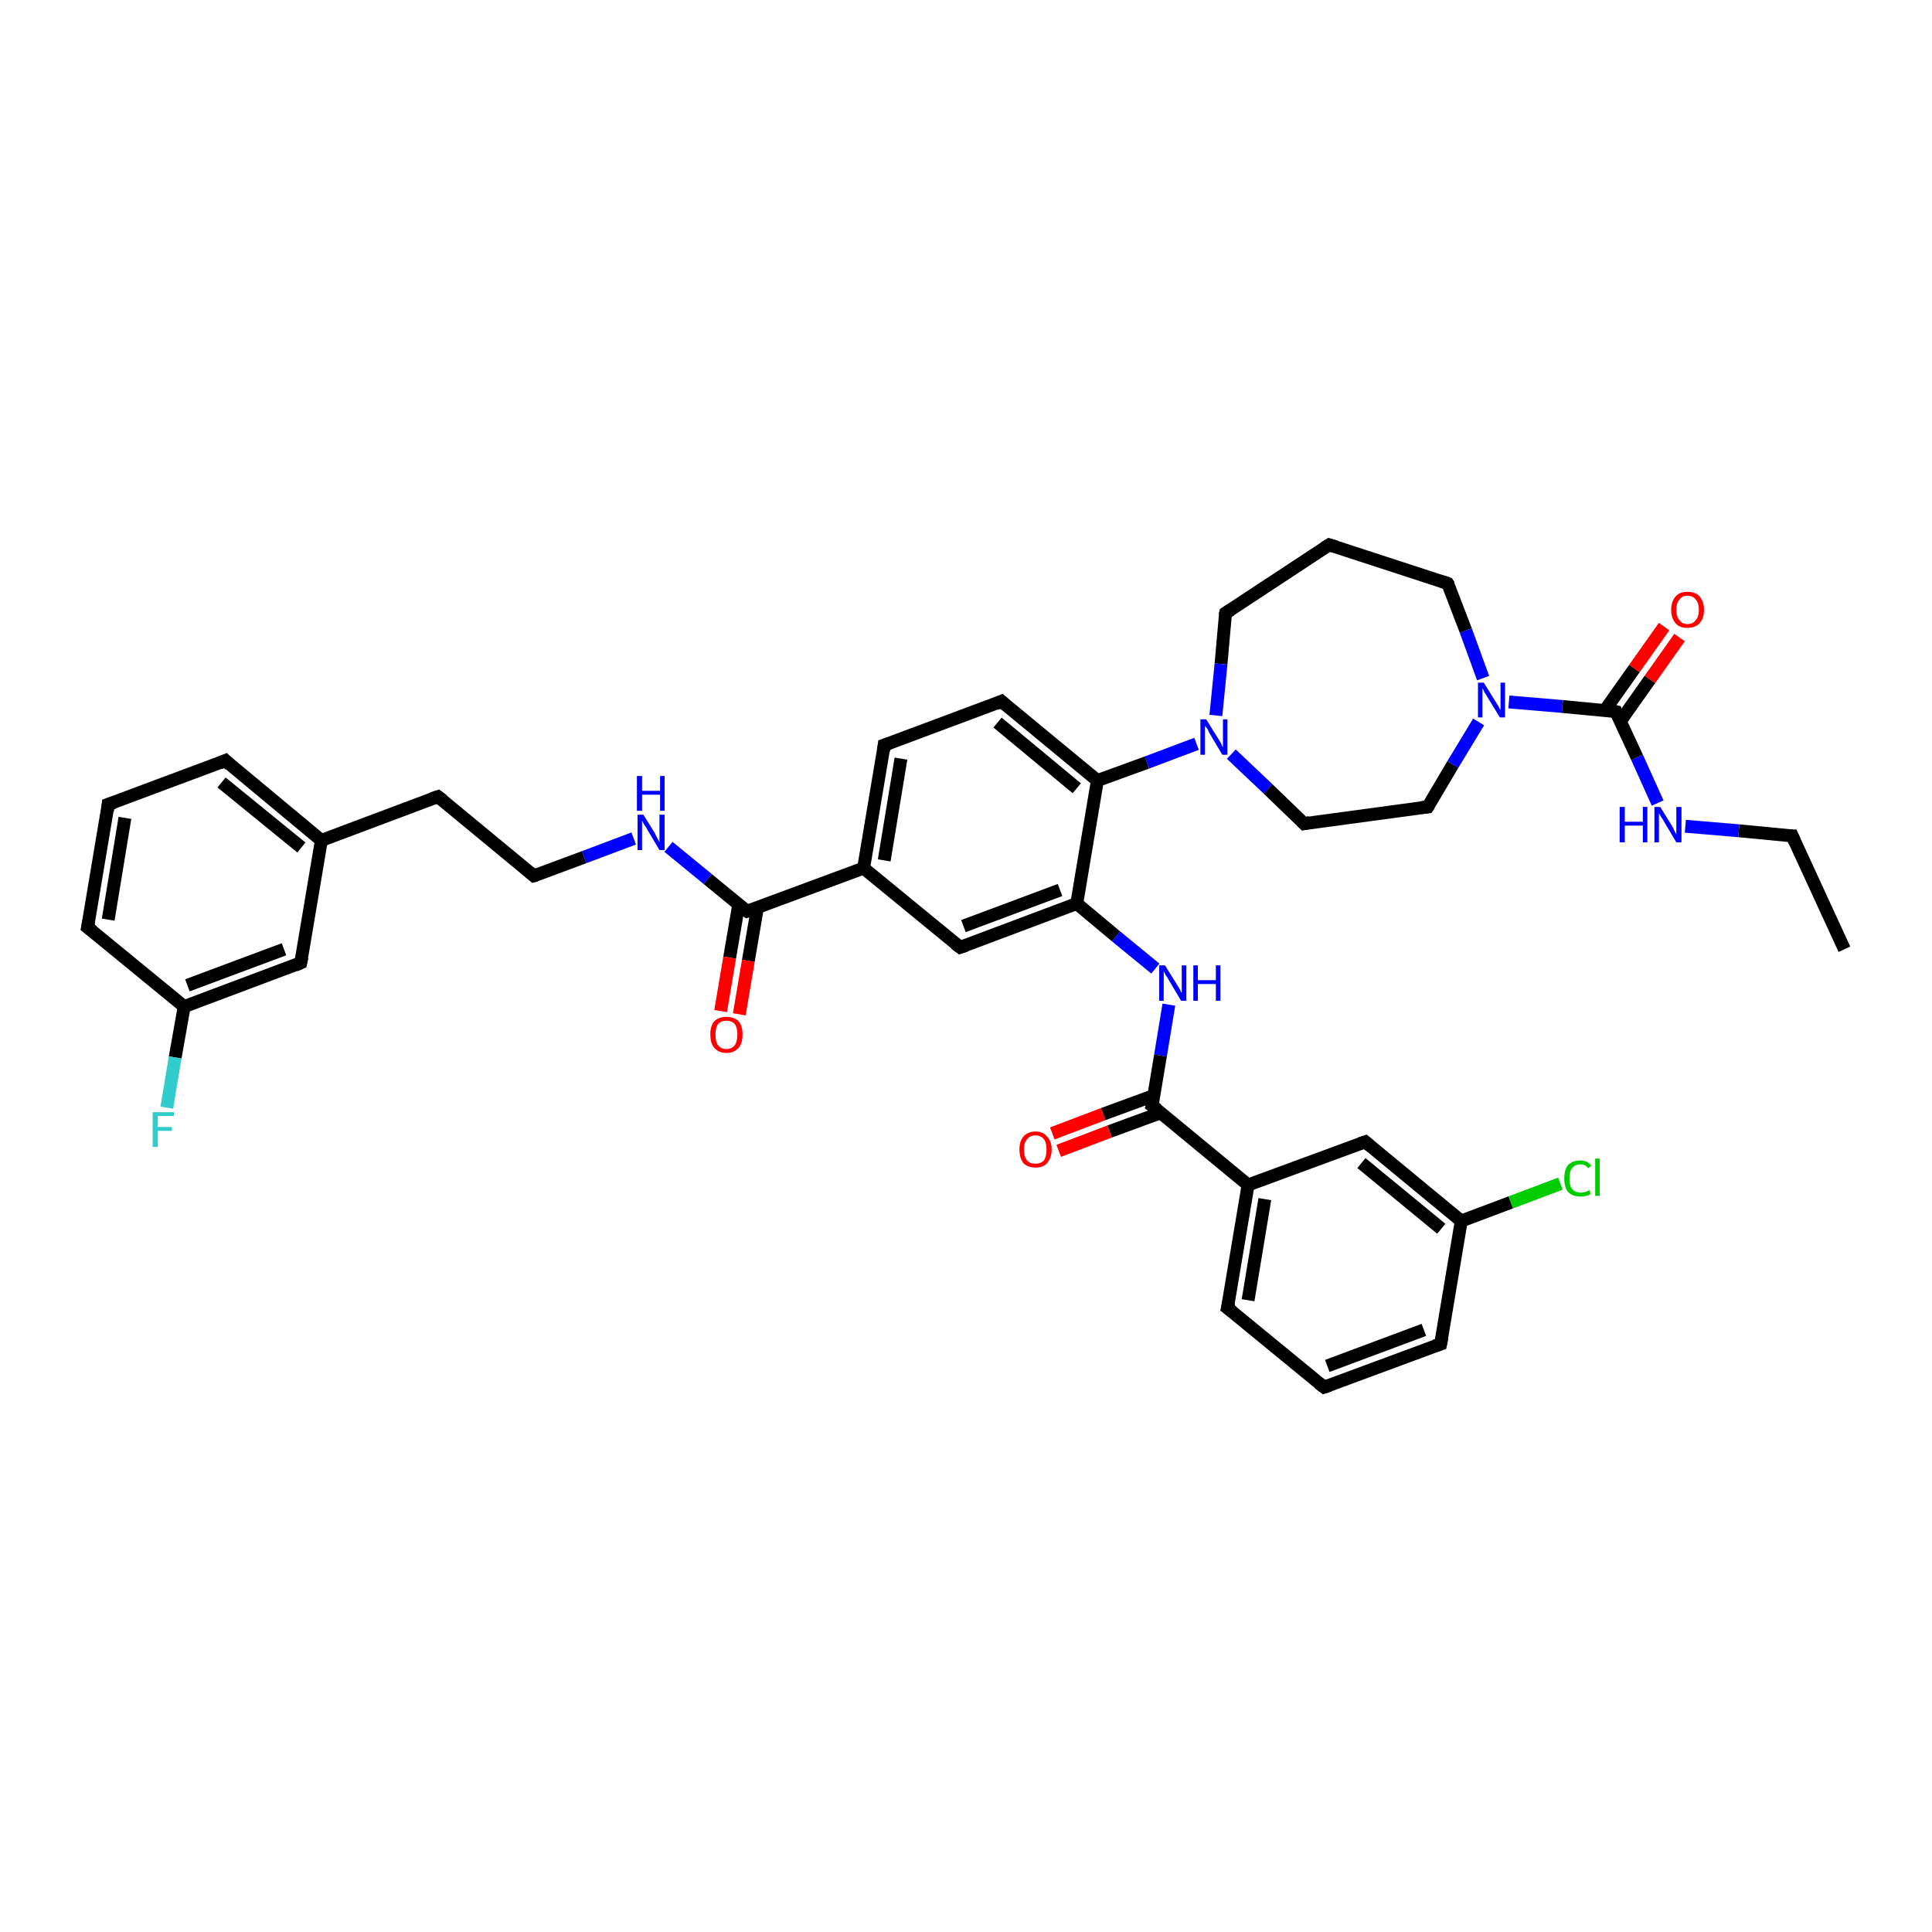 <?xml version='1.0' encoding='iso-8859-1'?>
<svg version='1.1' baseProfile='full'
              xmlns='http://www.w3.org/2000/svg'
                      xmlns:rdkit='http://www.rdkit.org/xml'
                      xmlns:xlink='http://www.w3.org/1999/xlink'
                  xml:space='preserve'
width='300px' height='300px' viewBox='0 0 300 300'>
<!-- END OF HEADER -->
<rect style='opacity:1.0;fill:#FFFFFF;stroke:none' width='300.0' height='300.0' x='0.0' y='0.0'> </rect>
<path class='bond-0 atom-0 atom-1' d='M 286.4,147.4 L 278.3,129.8' style='fill:none;fill-rule:evenodd;stroke:#000000;stroke-width:2.0px;stroke-linecap:butt;stroke-linejoin:miter;stroke-opacity:1' />
<path class='bond-1 atom-1 atom-2' d='M 278.3,129.8 L 270.0,129.0' style='fill:none;fill-rule:evenodd;stroke:#000000;stroke-width:2.0px;stroke-linecap:butt;stroke-linejoin:miter;stroke-opacity:1' />
<path class='bond-1 atom-1 atom-2' d='M 270.0,129.0 L 261.7,128.3' style='fill:none;fill-rule:evenodd;stroke:#0000FF;stroke-width:2.0px;stroke-linecap:butt;stroke-linejoin:miter;stroke-opacity:1' />
<path class='bond-2 atom-2 atom-3' d='M 257.4,124.7 L 254.2,117.6' style='fill:none;fill-rule:evenodd;stroke:#0000FF;stroke-width:2.0px;stroke-linecap:butt;stroke-linejoin:miter;stroke-opacity:1' />
<path class='bond-2 atom-2 atom-3' d='M 254.2,117.6 L 250.9,110.5' style='fill:none;fill-rule:evenodd;stroke:#000000;stroke-width:2.0px;stroke-linecap:butt;stroke-linejoin:miter;stroke-opacity:1' />
<path class='bond-3 atom-3 atom-4' d='M 251.6,112.0 L 256.2,105.5' style='fill:none;fill-rule:evenodd;stroke:#000000;stroke-width:2.0px;stroke-linecap:butt;stroke-linejoin:miter;stroke-opacity:1' />
<path class='bond-3 atom-3 atom-4' d='M 256.2,105.5 L 260.8,99.0' style='fill:none;fill-rule:evenodd;stroke:#FF0000;stroke-width:2.0px;stroke-linecap:butt;stroke-linejoin:miter;stroke-opacity:1' />
<path class='bond-3 atom-3 atom-4' d='M 249.2,110.3 L 253.8,103.8' style='fill:none;fill-rule:evenodd;stroke:#000000;stroke-width:2.0px;stroke-linecap:butt;stroke-linejoin:miter;stroke-opacity:1' />
<path class='bond-3 atom-3 atom-4' d='M 253.8,103.8 L 258.4,97.3' style='fill:none;fill-rule:evenodd;stroke:#FF0000;stroke-width:2.0px;stroke-linecap:butt;stroke-linejoin:miter;stroke-opacity:1' />
<path class='bond-4 atom-3 atom-5' d='M 250.9,110.5 L 242.6,109.7' style='fill:none;fill-rule:evenodd;stroke:#000000;stroke-width:2.0px;stroke-linecap:butt;stroke-linejoin:miter;stroke-opacity:1' />
<path class='bond-4 atom-3 atom-5' d='M 242.6,109.7 L 234.3,109.0' style='fill:none;fill-rule:evenodd;stroke:#0000FF;stroke-width:2.0px;stroke-linecap:butt;stroke-linejoin:miter;stroke-opacity:1' />
<path class='bond-5 atom-5 atom-6' d='M 230.3,105.3 L 227.6,97.9' style='fill:none;fill-rule:evenodd;stroke:#0000FF;stroke-width:2.0px;stroke-linecap:butt;stroke-linejoin:miter;stroke-opacity:1' />
<path class='bond-5 atom-5 atom-6' d='M 227.6,97.9 L 224.8,90.6' style='fill:none;fill-rule:evenodd;stroke:#000000;stroke-width:2.0px;stroke-linecap:butt;stroke-linejoin:miter;stroke-opacity:1' />
<path class='bond-6 atom-6 atom-7' d='M 224.8,90.6 L 206.4,84.6' style='fill:none;fill-rule:evenodd;stroke:#000000;stroke-width:2.0px;stroke-linecap:butt;stroke-linejoin:miter;stroke-opacity:1' />
<path class='bond-7 atom-7 atom-8' d='M 206.4,84.6 L 190.3,95.2' style='fill:none;fill-rule:evenodd;stroke:#000000;stroke-width:2.0px;stroke-linecap:butt;stroke-linejoin:miter;stroke-opacity:1' />
<path class='bond-8 atom-8 atom-9' d='M 190.3,95.2 L 189.6,103.1' style='fill:none;fill-rule:evenodd;stroke:#000000;stroke-width:2.0px;stroke-linecap:butt;stroke-linejoin:miter;stroke-opacity:1' />
<path class='bond-8 atom-8 atom-9' d='M 189.6,103.1 L 188.8,111.1' style='fill:none;fill-rule:evenodd;stroke:#0000FF;stroke-width:2.0px;stroke-linecap:butt;stroke-linejoin:miter;stroke-opacity:1' />
<path class='bond-9 atom-9 atom-10' d='M 191.2,117.1 L 196.9,122.5' style='fill:none;fill-rule:evenodd;stroke:#0000FF;stroke-width:2.0px;stroke-linecap:butt;stroke-linejoin:miter;stroke-opacity:1' />
<path class='bond-9 atom-9 atom-10' d='M 196.9,122.5 L 202.5,127.9' style='fill:none;fill-rule:evenodd;stroke:#000000;stroke-width:2.0px;stroke-linecap:butt;stroke-linejoin:miter;stroke-opacity:1' />
<path class='bond-10 atom-10 atom-11' d='M 202.5,127.9 L 221.7,125.3' style='fill:none;fill-rule:evenodd;stroke:#000000;stroke-width:2.0px;stroke-linecap:butt;stroke-linejoin:miter;stroke-opacity:1' />
<path class='bond-11 atom-9 atom-12' d='M 185.8,115.5 L 178.1,118.4' style='fill:none;fill-rule:evenodd;stroke:#0000FF;stroke-width:2.0px;stroke-linecap:butt;stroke-linejoin:miter;stroke-opacity:1' />
<path class='bond-11 atom-9 atom-12' d='M 178.1,118.4 L 170.4,121.2' style='fill:none;fill-rule:evenodd;stroke:#000000;stroke-width:2.0px;stroke-linecap:butt;stroke-linejoin:miter;stroke-opacity:1' />
<path class='bond-12 atom-12 atom-13' d='M 170.4,121.2 L 155.5,108.9' style='fill:none;fill-rule:evenodd;stroke:#000000;stroke-width:2.0px;stroke-linecap:butt;stroke-linejoin:miter;stroke-opacity:1' />
<path class='bond-12 atom-12 atom-13' d='M 167.2,122.4 L 154.9,112.2' style='fill:none;fill-rule:evenodd;stroke:#000000;stroke-width:2.0px;stroke-linecap:butt;stroke-linejoin:miter;stroke-opacity:1' />
<path class='bond-13 atom-13 atom-14' d='M 155.5,108.9 L 137.3,115.7' style='fill:none;fill-rule:evenodd;stroke:#000000;stroke-width:2.0px;stroke-linecap:butt;stroke-linejoin:miter;stroke-opacity:1' />
<path class='bond-14 atom-14 atom-15' d='M 137.3,115.7 L 134.1,134.8' style='fill:none;fill-rule:evenodd;stroke:#000000;stroke-width:2.0px;stroke-linecap:butt;stroke-linejoin:miter;stroke-opacity:1' />
<path class='bond-14 atom-14 atom-15' d='M 139.9,117.8 L 137.3,133.6' style='fill:none;fill-rule:evenodd;stroke:#000000;stroke-width:2.0px;stroke-linecap:butt;stroke-linejoin:miter;stroke-opacity:1' />
<path class='bond-15 atom-15 atom-16' d='M 134.1,134.8 L 149.1,147.1' style='fill:none;fill-rule:evenodd;stroke:#000000;stroke-width:2.0px;stroke-linecap:butt;stroke-linejoin:miter;stroke-opacity:1' />
<path class='bond-16 atom-16 atom-17' d='M 149.1,147.1 L 167.2,140.3' style='fill:none;fill-rule:evenodd;stroke:#000000;stroke-width:2.0px;stroke-linecap:butt;stroke-linejoin:miter;stroke-opacity:1' />
<path class='bond-16 atom-16 atom-17' d='M 149.6,143.8 L 164.6,138.2' style='fill:none;fill-rule:evenodd;stroke:#000000;stroke-width:2.0px;stroke-linecap:butt;stroke-linejoin:miter;stroke-opacity:1' />
<path class='bond-17 atom-17 atom-18' d='M 167.2,140.3 L 173.3,145.4' style='fill:none;fill-rule:evenodd;stroke:#000000;stroke-width:2.0px;stroke-linecap:butt;stroke-linejoin:miter;stroke-opacity:1' />
<path class='bond-17 atom-17 atom-18' d='M 173.3,145.4 L 179.4,150.4' style='fill:none;fill-rule:evenodd;stroke:#0000FF;stroke-width:2.0px;stroke-linecap:butt;stroke-linejoin:miter;stroke-opacity:1' />
<path class='bond-18 atom-18 atom-19' d='M 181.5,156.0 L 180.2,163.9' style='fill:none;fill-rule:evenodd;stroke:#0000FF;stroke-width:2.0px;stroke-linecap:butt;stroke-linejoin:miter;stroke-opacity:1' />
<path class='bond-18 atom-18 atom-19' d='M 180.2,163.9 L 178.9,171.7' style='fill:none;fill-rule:evenodd;stroke:#000000;stroke-width:2.0px;stroke-linecap:butt;stroke-linejoin:miter;stroke-opacity:1' />
<path class='bond-19 atom-19 atom-20' d='M 179.2,170.1 L 171.3,173.0' style='fill:none;fill-rule:evenodd;stroke:#000000;stroke-width:2.0px;stroke-linecap:butt;stroke-linejoin:miter;stroke-opacity:1' />
<path class='bond-19 atom-19 atom-20' d='M 171.3,173.0 L 163.4,176.0' style='fill:none;fill-rule:evenodd;stroke:#FF0000;stroke-width:2.0px;stroke-linecap:butt;stroke-linejoin:miter;stroke-opacity:1' />
<path class='bond-19 atom-19 atom-20' d='M 180.2,172.8 L 172.3,175.7' style='fill:none;fill-rule:evenodd;stroke:#000000;stroke-width:2.0px;stroke-linecap:butt;stroke-linejoin:miter;stroke-opacity:1' />
<path class='bond-19 atom-19 atom-20' d='M 172.3,175.7 L 164.4,178.7' style='fill:none;fill-rule:evenodd;stroke:#FF0000;stroke-width:2.0px;stroke-linecap:butt;stroke-linejoin:miter;stroke-opacity:1' />
<path class='bond-20 atom-19 atom-21' d='M 178.9,171.7 L 193.8,184.0' style='fill:none;fill-rule:evenodd;stroke:#000000;stroke-width:2.0px;stroke-linecap:butt;stroke-linejoin:miter;stroke-opacity:1' />
<path class='bond-21 atom-21 atom-22' d='M 193.8,184.0 L 190.6,203.1' style='fill:none;fill-rule:evenodd;stroke:#000000;stroke-width:2.0px;stroke-linecap:butt;stroke-linejoin:miter;stroke-opacity:1' />
<path class='bond-21 atom-21 atom-22' d='M 196.4,186.2 L 193.8,201.9' style='fill:none;fill-rule:evenodd;stroke:#000000;stroke-width:2.0px;stroke-linecap:butt;stroke-linejoin:miter;stroke-opacity:1' />
<path class='bond-22 atom-22 atom-23' d='M 190.6,203.1 L 205.6,215.4' style='fill:none;fill-rule:evenodd;stroke:#000000;stroke-width:2.0px;stroke-linecap:butt;stroke-linejoin:miter;stroke-opacity:1' />
<path class='bond-23 atom-23 atom-24' d='M 205.6,215.4 L 223.7,208.7' style='fill:none;fill-rule:evenodd;stroke:#000000;stroke-width:2.0px;stroke-linecap:butt;stroke-linejoin:miter;stroke-opacity:1' />
<path class='bond-23 atom-23 atom-24' d='M 206.1,212.1 L 221.1,206.5' style='fill:none;fill-rule:evenodd;stroke:#000000;stroke-width:2.0px;stroke-linecap:butt;stroke-linejoin:miter;stroke-opacity:1' />
<path class='bond-24 atom-24 atom-25' d='M 223.7,208.7 L 226.9,189.6' style='fill:none;fill-rule:evenodd;stroke:#000000;stroke-width:2.0px;stroke-linecap:butt;stroke-linejoin:miter;stroke-opacity:1' />
<path class='bond-25 atom-25 atom-26' d='M 226.9,189.6 L 234.6,186.7' style='fill:none;fill-rule:evenodd;stroke:#000000;stroke-width:2.0px;stroke-linecap:butt;stroke-linejoin:miter;stroke-opacity:1' />
<path class='bond-25 atom-25 atom-26' d='M 234.6,186.7 L 242.3,183.8' style='fill:none;fill-rule:evenodd;stroke:#00CC00;stroke-width:2.0px;stroke-linecap:butt;stroke-linejoin:miter;stroke-opacity:1' />
<path class='bond-26 atom-25 atom-27' d='M 226.9,189.6 L 212.0,177.3' style='fill:none;fill-rule:evenodd;stroke:#000000;stroke-width:2.0px;stroke-linecap:butt;stroke-linejoin:miter;stroke-opacity:1' />
<path class='bond-26 atom-25 atom-27' d='M 223.8,190.8 L 211.4,180.6' style='fill:none;fill-rule:evenodd;stroke:#000000;stroke-width:2.0px;stroke-linecap:butt;stroke-linejoin:miter;stroke-opacity:1' />
<path class='bond-27 atom-15 atom-28' d='M 134.1,134.8 L 116.0,141.5' style='fill:none;fill-rule:evenodd;stroke:#000000;stroke-width:2.0px;stroke-linecap:butt;stroke-linejoin:miter;stroke-opacity:1' />
<path class='bond-28 atom-28 atom-29' d='M 114.7,140.5 L 113.3,148.7' style='fill:none;fill-rule:evenodd;stroke:#000000;stroke-width:2.0px;stroke-linecap:butt;stroke-linejoin:miter;stroke-opacity:1' />
<path class='bond-28 atom-28 atom-29' d='M 113.3,148.7 L 111.9,157.0' style='fill:none;fill-rule:evenodd;stroke:#FF0000;stroke-width:2.0px;stroke-linecap:butt;stroke-linejoin:miter;stroke-opacity:1' />
<path class='bond-28 atom-28 atom-29' d='M 117.6,141.0 L 116.2,149.2' style='fill:none;fill-rule:evenodd;stroke:#000000;stroke-width:2.0px;stroke-linecap:butt;stroke-linejoin:miter;stroke-opacity:1' />
<path class='bond-28 atom-28 atom-29' d='M 116.2,149.2 L 114.8,157.5' style='fill:none;fill-rule:evenodd;stroke:#FF0000;stroke-width:2.0px;stroke-linecap:butt;stroke-linejoin:miter;stroke-opacity:1' />
<path class='bond-29 atom-28 atom-30' d='M 116.0,141.5 L 109.9,136.5' style='fill:none;fill-rule:evenodd;stroke:#000000;stroke-width:2.0px;stroke-linecap:butt;stroke-linejoin:miter;stroke-opacity:1' />
<path class='bond-29 atom-28 atom-30' d='M 109.9,136.5 L 103.8,131.5' style='fill:none;fill-rule:evenodd;stroke:#0000FF;stroke-width:2.0px;stroke-linecap:butt;stroke-linejoin:miter;stroke-opacity:1' />
<path class='bond-30 atom-30 atom-31' d='M 98.4,130.2 L 90.7,133.1' style='fill:none;fill-rule:evenodd;stroke:#0000FF;stroke-width:2.0px;stroke-linecap:butt;stroke-linejoin:miter;stroke-opacity:1' />
<path class='bond-30 atom-30 atom-31' d='M 90.7,133.1 L 82.9,136.0' style='fill:none;fill-rule:evenodd;stroke:#000000;stroke-width:2.0px;stroke-linecap:butt;stroke-linejoin:miter;stroke-opacity:1' />
<path class='bond-31 atom-31 atom-32' d='M 82.9,136.0 L 68.0,123.7' style='fill:none;fill-rule:evenodd;stroke:#000000;stroke-width:2.0px;stroke-linecap:butt;stroke-linejoin:miter;stroke-opacity:1' />
<path class='bond-32 atom-32 atom-33' d='M 68.0,123.7 L 49.9,130.5' style='fill:none;fill-rule:evenodd;stroke:#000000;stroke-width:2.0px;stroke-linecap:butt;stroke-linejoin:miter;stroke-opacity:1' />
<path class='bond-33 atom-33 atom-34' d='M 49.9,130.5 L 35.0,118.1' style='fill:none;fill-rule:evenodd;stroke:#000000;stroke-width:2.0px;stroke-linecap:butt;stroke-linejoin:miter;stroke-opacity:1' />
<path class='bond-33 atom-33 atom-34' d='M 46.8,131.6 L 34.4,121.5' style='fill:none;fill-rule:evenodd;stroke:#000000;stroke-width:2.0px;stroke-linecap:butt;stroke-linejoin:miter;stroke-opacity:1' />
<path class='bond-34 atom-34 atom-35' d='M 35.0,118.1 L 16.8,124.9' style='fill:none;fill-rule:evenodd;stroke:#000000;stroke-width:2.0px;stroke-linecap:butt;stroke-linejoin:miter;stroke-opacity:1' />
<path class='bond-35 atom-35 atom-36' d='M 16.8,124.9 L 13.6,144.0' style='fill:none;fill-rule:evenodd;stroke:#000000;stroke-width:2.0px;stroke-linecap:butt;stroke-linejoin:miter;stroke-opacity:1' />
<path class='bond-35 atom-35 atom-36' d='M 19.4,127.0 L 16.8,142.8' style='fill:none;fill-rule:evenodd;stroke:#000000;stroke-width:2.0px;stroke-linecap:butt;stroke-linejoin:miter;stroke-opacity:1' />
<path class='bond-36 atom-36 atom-37' d='M 13.6,144.0 L 28.6,156.3' style='fill:none;fill-rule:evenodd;stroke:#000000;stroke-width:2.0px;stroke-linecap:butt;stroke-linejoin:miter;stroke-opacity:1' />
<path class='bond-37 atom-37 atom-38' d='M 28.6,156.3 L 27.2,164.2' style='fill:none;fill-rule:evenodd;stroke:#000000;stroke-width:2.0px;stroke-linecap:butt;stroke-linejoin:miter;stroke-opacity:1' />
<path class='bond-37 atom-37 atom-38' d='M 27.2,164.2 L 25.9,172.0' style='fill:none;fill-rule:evenodd;stroke:#33CCCC;stroke-width:2.0px;stroke-linecap:butt;stroke-linejoin:miter;stroke-opacity:1' />
<path class='bond-38 atom-37 atom-39' d='M 28.6,156.3 L 46.7,149.5' style='fill:none;fill-rule:evenodd;stroke:#000000;stroke-width:2.0px;stroke-linecap:butt;stroke-linejoin:miter;stroke-opacity:1' />
<path class='bond-38 atom-37 atom-39' d='M 29.1,153.0 L 44.1,147.4' style='fill:none;fill-rule:evenodd;stroke:#000000;stroke-width:2.0px;stroke-linecap:butt;stroke-linejoin:miter;stroke-opacity:1' />
<path class='bond-39 atom-11 atom-5' d='M 221.7,125.3 L 225.6,118.7' style='fill:none;fill-rule:evenodd;stroke:#000000;stroke-width:2.0px;stroke-linecap:butt;stroke-linejoin:miter;stroke-opacity:1' />
<path class='bond-39 atom-11 atom-5' d='M 225.6,118.7 L 229.6,112.1' style='fill:none;fill-rule:evenodd;stroke:#0000FF;stroke-width:2.0px;stroke-linecap:butt;stroke-linejoin:miter;stroke-opacity:1' />
<path class='bond-40 atom-17 atom-12' d='M 167.2,140.3 L 170.4,121.2' style='fill:none;fill-rule:evenodd;stroke:#000000;stroke-width:2.0px;stroke-linecap:butt;stroke-linejoin:miter;stroke-opacity:1' />
<path class='bond-41 atom-27 atom-21' d='M 212.0,177.3 L 193.8,184.0' style='fill:none;fill-rule:evenodd;stroke:#000000;stroke-width:2.0px;stroke-linecap:butt;stroke-linejoin:miter;stroke-opacity:1' />
<path class='bond-42 atom-39 atom-33' d='M 46.7,149.5 L 49.9,130.5' style='fill:none;fill-rule:evenodd;stroke:#000000;stroke-width:2.0px;stroke-linecap:butt;stroke-linejoin:miter;stroke-opacity:1' />
<path d='M 278.7,130.7 L 278.3,129.8 L 277.8,129.8' style='fill:none;stroke:#000000;stroke-width:2.0px;stroke-linecap:butt;stroke-linejoin:miter;stroke-opacity:1;' />
<path d='M 251.0,110.8 L 250.9,110.5 L 250.5,110.4' style='fill:none;stroke:#000000;stroke-width:2.0px;stroke-linecap:butt;stroke-linejoin:miter;stroke-opacity:1;' />
<path d='M 225.0,90.9 L 224.8,90.6 L 223.9,90.3' style='fill:none;stroke:#000000;stroke-width:2.0px;stroke-linecap:butt;stroke-linejoin:miter;stroke-opacity:1;' />
<path d='M 207.4,84.9 L 206.4,84.6 L 205.6,85.1' style='fill:none;stroke:#000000;stroke-width:2.0px;stroke-linecap:butt;stroke-linejoin:miter;stroke-opacity:1;' />
<path d='M 191.1,94.7 L 190.3,95.2 L 190.2,95.6' style='fill:none;stroke:#000000;stroke-width:2.0px;stroke-linecap:butt;stroke-linejoin:miter;stroke-opacity:1;' />
<path d='M 202.2,127.6 L 202.5,127.9 L 203.4,127.7' style='fill:none;stroke:#000000;stroke-width:2.0px;stroke-linecap:butt;stroke-linejoin:miter;stroke-opacity:1;' />
<path d='M 220.7,125.4 L 221.7,125.3 L 221.9,125.0' style='fill:none;stroke:#000000;stroke-width:2.0px;stroke-linecap:butt;stroke-linejoin:miter;stroke-opacity:1;' />
<path d='M 156.2,109.5 L 155.5,108.9 L 154.6,109.3' style='fill:none;stroke:#000000;stroke-width:2.0px;stroke-linecap:butt;stroke-linejoin:miter;stroke-opacity:1;' />
<path d='M 138.2,115.4 L 137.3,115.7 L 137.2,116.6' style='fill:none;stroke:#000000;stroke-width:2.0px;stroke-linecap:butt;stroke-linejoin:miter;stroke-opacity:1;' />
<path d='M 148.3,146.5 L 149.1,147.1 L 150.0,146.8' style='fill:none;stroke:#000000;stroke-width:2.0px;stroke-linecap:butt;stroke-linejoin:miter;stroke-opacity:1;' />
<path d='M 179.0,171.3 L 178.9,171.7 L 179.7,172.3' style='fill:none;stroke:#000000;stroke-width:2.0px;stroke-linecap:butt;stroke-linejoin:miter;stroke-opacity:1;' />
<path d='M 190.8,202.2 L 190.6,203.1 L 191.4,203.7' style='fill:none;stroke:#000000;stroke-width:2.0px;stroke-linecap:butt;stroke-linejoin:miter;stroke-opacity:1;' />
<path d='M 204.8,214.8 L 205.6,215.4 L 206.5,215.1' style='fill:none;stroke:#000000;stroke-width:2.0px;stroke-linecap:butt;stroke-linejoin:miter;stroke-opacity:1;' />
<path d='M 222.8,209.0 L 223.7,208.7 L 223.9,207.7' style='fill:none;stroke:#000000;stroke-width:2.0px;stroke-linecap:butt;stroke-linejoin:miter;stroke-opacity:1;' />
<path d='M 212.7,177.9 L 212.0,177.3 L 211.1,177.6' style='fill:none;stroke:#000000;stroke-width:2.0px;stroke-linecap:butt;stroke-linejoin:miter;stroke-opacity:1;' />
<path d='M 116.9,141.2 L 116.0,141.5 L 115.7,141.3' style='fill:none;stroke:#000000;stroke-width:2.0px;stroke-linecap:butt;stroke-linejoin:miter;stroke-opacity:1;' />
<path d='M 83.3,135.9 L 82.9,136.0 L 82.2,135.4' style='fill:none;stroke:#000000;stroke-width:2.0px;stroke-linecap:butt;stroke-linejoin:miter;stroke-opacity:1;' />
<path d='M 68.8,124.3 L 68.0,123.7 L 67.1,124.0' style='fill:none;stroke:#000000;stroke-width:2.0px;stroke-linecap:butt;stroke-linejoin:miter;stroke-opacity:1;' />
<path d='M 35.7,118.8 L 35.0,118.1 L 34.1,118.5' style='fill:none;stroke:#000000;stroke-width:2.0px;stroke-linecap:butt;stroke-linejoin:miter;stroke-opacity:1;' />
<path d='M 17.7,124.6 L 16.8,124.9 L 16.7,125.9' style='fill:none;stroke:#000000;stroke-width:2.0px;stroke-linecap:butt;stroke-linejoin:miter;stroke-opacity:1;' />
<path d='M 13.8,143.0 L 13.6,144.0 L 14.4,144.6' style='fill:none;stroke:#000000;stroke-width:2.0px;stroke-linecap:butt;stroke-linejoin:miter;stroke-opacity:1;' />
<path d='M 45.8,149.9 L 46.7,149.5 L 46.9,148.6' style='fill:none;stroke:#000000;stroke-width:2.0px;stroke-linecap:butt;stroke-linejoin:miter;stroke-opacity:1;' />
<path class='atom-2' d='M 251.5 125.3
L 252.3 125.3
L 252.3 127.6
L 255.1 127.6
L 255.1 125.3
L 255.8 125.3
L 255.8 130.8
L 255.1 130.8
L 255.1 128.2
L 252.3 128.2
L 252.3 130.8
L 251.5 130.8
L 251.5 125.3
' fill='#0000FF'/>
<path class='atom-2' d='M 257.8 125.3
L 259.6 128.2
Q 259.8 128.5, 260.0 129.0
Q 260.3 129.5, 260.3 129.6
L 260.3 125.3
L 261.1 125.3
L 261.1 130.8
L 260.3 130.8
L 258.4 127.6
Q 258.2 127.2, 257.9 126.8
Q 257.7 126.4, 257.6 126.3
L 257.6 130.8
L 256.9 130.8
L 256.9 125.3
L 257.8 125.3
' fill='#0000FF'/>
<path class='atom-4' d='M 259.5 94.7
Q 259.5 93.4, 260.2 92.6
Q 260.8 91.9, 262.0 91.9
Q 263.3 91.9, 263.9 92.6
Q 264.6 93.4, 264.6 94.7
Q 264.6 96.0, 263.9 96.8
Q 263.2 97.5, 262.0 97.5
Q 260.8 97.5, 260.2 96.8
Q 259.5 96.0, 259.5 94.7
M 262.0 96.9
Q 262.9 96.9, 263.3 96.3
Q 263.8 95.8, 263.8 94.7
Q 263.8 93.6, 263.3 93.1
Q 262.9 92.5, 262.0 92.5
Q 261.2 92.5, 260.8 93.1
Q 260.3 93.6, 260.3 94.7
Q 260.3 95.8, 260.8 96.3
Q 261.2 96.9, 262.0 96.9
' fill='#FF0000'/>
<path class='atom-5' d='M 230.4 106.0
L 232.2 108.9
Q 232.4 109.2, 232.7 109.7
Q 232.9 110.2, 233.0 110.2
L 233.0 106.0
L 233.7 106.0
L 233.7 111.4
L 232.9 111.4
L 231.0 108.3
Q 230.8 107.9, 230.5 107.5
Q 230.3 107.0, 230.2 106.9
L 230.2 111.4
L 229.5 111.4
L 229.5 106.0
L 230.4 106.0
' fill='#0000FF'/>
<path class='atom-9' d='M 187.3 111.7
L 189.1 114.6
Q 189.3 114.9, 189.6 115.4
Q 189.8 116.0, 189.9 116.0
L 189.9 111.7
L 190.6 111.7
L 190.6 117.2
L 189.8 117.2
L 187.9 114.0
Q 187.7 113.7, 187.5 113.2
Q 187.2 112.8, 187.1 112.7
L 187.1 117.2
L 186.4 117.2
L 186.4 111.7
L 187.3 111.7
' fill='#0000FF'/>
<path class='atom-18' d='M 180.9 149.9
L 182.7 152.8
Q 182.9 153.1, 183.2 153.6
Q 183.4 154.1, 183.5 154.2
L 183.5 149.9
L 184.2 149.9
L 184.2 155.4
L 183.4 155.4
L 181.5 152.2
Q 181.3 151.8, 181.0 151.4
Q 180.8 151.0, 180.7 150.8
L 180.7 155.4
L 180.0 155.4
L 180.0 149.9
L 180.9 149.9
' fill='#0000FF'/>
<path class='atom-18' d='M 185.3 149.9
L 186.0 149.9
L 186.0 152.2
L 188.8 152.2
L 188.8 149.9
L 189.5 149.9
L 189.5 155.4
L 188.8 155.4
L 188.8 152.8
L 186.0 152.8
L 186.0 155.4
L 185.3 155.4
L 185.3 149.9
' fill='#0000FF'/>
<path class='atom-20' d='M 158.3 178.5
Q 158.3 177.2, 158.9 176.5
Q 159.6 175.7, 160.8 175.7
Q 162.0 175.7, 162.6 176.5
Q 163.3 177.2, 163.3 178.5
Q 163.3 179.8, 162.6 180.6
Q 162.0 181.3, 160.8 181.3
Q 159.6 181.3, 158.9 180.6
Q 158.3 179.8, 158.3 178.5
M 160.8 180.7
Q 161.6 180.7, 162.1 180.2
Q 162.5 179.6, 162.5 178.5
Q 162.5 177.4, 162.1 176.9
Q 161.6 176.3, 160.8 176.3
Q 159.9 176.3, 159.5 176.9
Q 159.0 177.4, 159.0 178.5
Q 159.0 179.6, 159.5 180.2
Q 159.9 180.7, 160.8 180.7
' fill='#FF0000'/>
<path class='atom-26' d='M 242.9 183.0
Q 242.9 181.6, 243.5 180.9
Q 244.2 180.2, 245.4 180.2
Q 246.5 180.2, 247.1 181.0
L 246.6 181.4
Q 246.2 180.8, 245.4 180.8
Q 244.6 180.8, 244.1 181.4
Q 243.7 181.9, 243.7 183.0
Q 243.7 184.1, 244.1 184.6
Q 244.6 185.2, 245.5 185.2
Q 246.1 185.2, 246.8 184.8
L 247.0 185.4
Q 246.7 185.6, 246.3 185.7
Q 245.9 185.8, 245.4 185.8
Q 244.2 185.8, 243.5 185.1
Q 242.9 184.4, 242.9 183.0
' fill='#00CC00'/>
<path class='atom-26' d='M 247.7 179.9
L 248.4 179.9
L 248.4 185.7
L 247.7 185.7
L 247.7 179.9
' fill='#00CC00'/>
<path class='atom-29' d='M 110.3 160.6
Q 110.3 159.3, 110.9 158.6
Q 111.6 157.9, 112.8 157.9
Q 114.0 157.9, 114.7 158.6
Q 115.3 159.3, 115.3 160.6
Q 115.3 162.0, 114.7 162.7
Q 114.0 163.5, 112.8 163.5
Q 111.6 163.5, 110.9 162.7
Q 110.3 162.0, 110.3 160.6
M 112.8 162.9
Q 113.6 162.9, 114.1 162.3
Q 114.5 161.7, 114.5 160.6
Q 114.5 159.6, 114.1 159.0
Q 113.6 158.5, 112.8 158.5
Q 112.0 158.5, 111.5 159.0
Q 111.1 159.6, 111.1 160.6
Q 111.1 161.8, 111.5 162.3
Q 112.0 162.9, 112.8 162.9
' fill='#FF0000'/>
<path class='atom-30' d='M 99.9 126.5
L 101.7 129.4
Q 101.8 129.7, 102.1 130.2
Q 102.4 130.7, 102.4 130.8
L 102.4 126.5
L 103.2 126.5
L 103.2 132.0
L 102.4 132.0
L 100.5 128.8
Q 100.3 128.4, 100.0 128.0
Q 99.8 127.6, 99.7 127.4
L 99.7 132.0
L 99.0 132.0
L 99.0 126.5
L 99.9 126.5
' fill='#0000FF'/>
<path class='atom-30' d='M 98.9 120.5
L 99.7 120.5
L 99.7 122.8
L 102.5 122.8
L 102.5 120.5
L 103.2 120.5
L 103.2 125.9
L 102.5 125.9
L 102.5 123.4
L 99.7 123.4
L 99.7 125.9
L 98.9 125.9
L 98.9 120.5
' fill='#0000FF'/>
<path class='atom-38' d='M 23.7 172.7
L 27.0 172.7
L 27.0 173.3
L 24.5 173.3
L 24.5 175.0
L 26.7 175.0
L 26.7 175.6
L 24.5 175.6
L 24.5 178.1
L 23.7 178.1
L 23.7 172.7
' fill='#33CCCC'/>
</svg>
